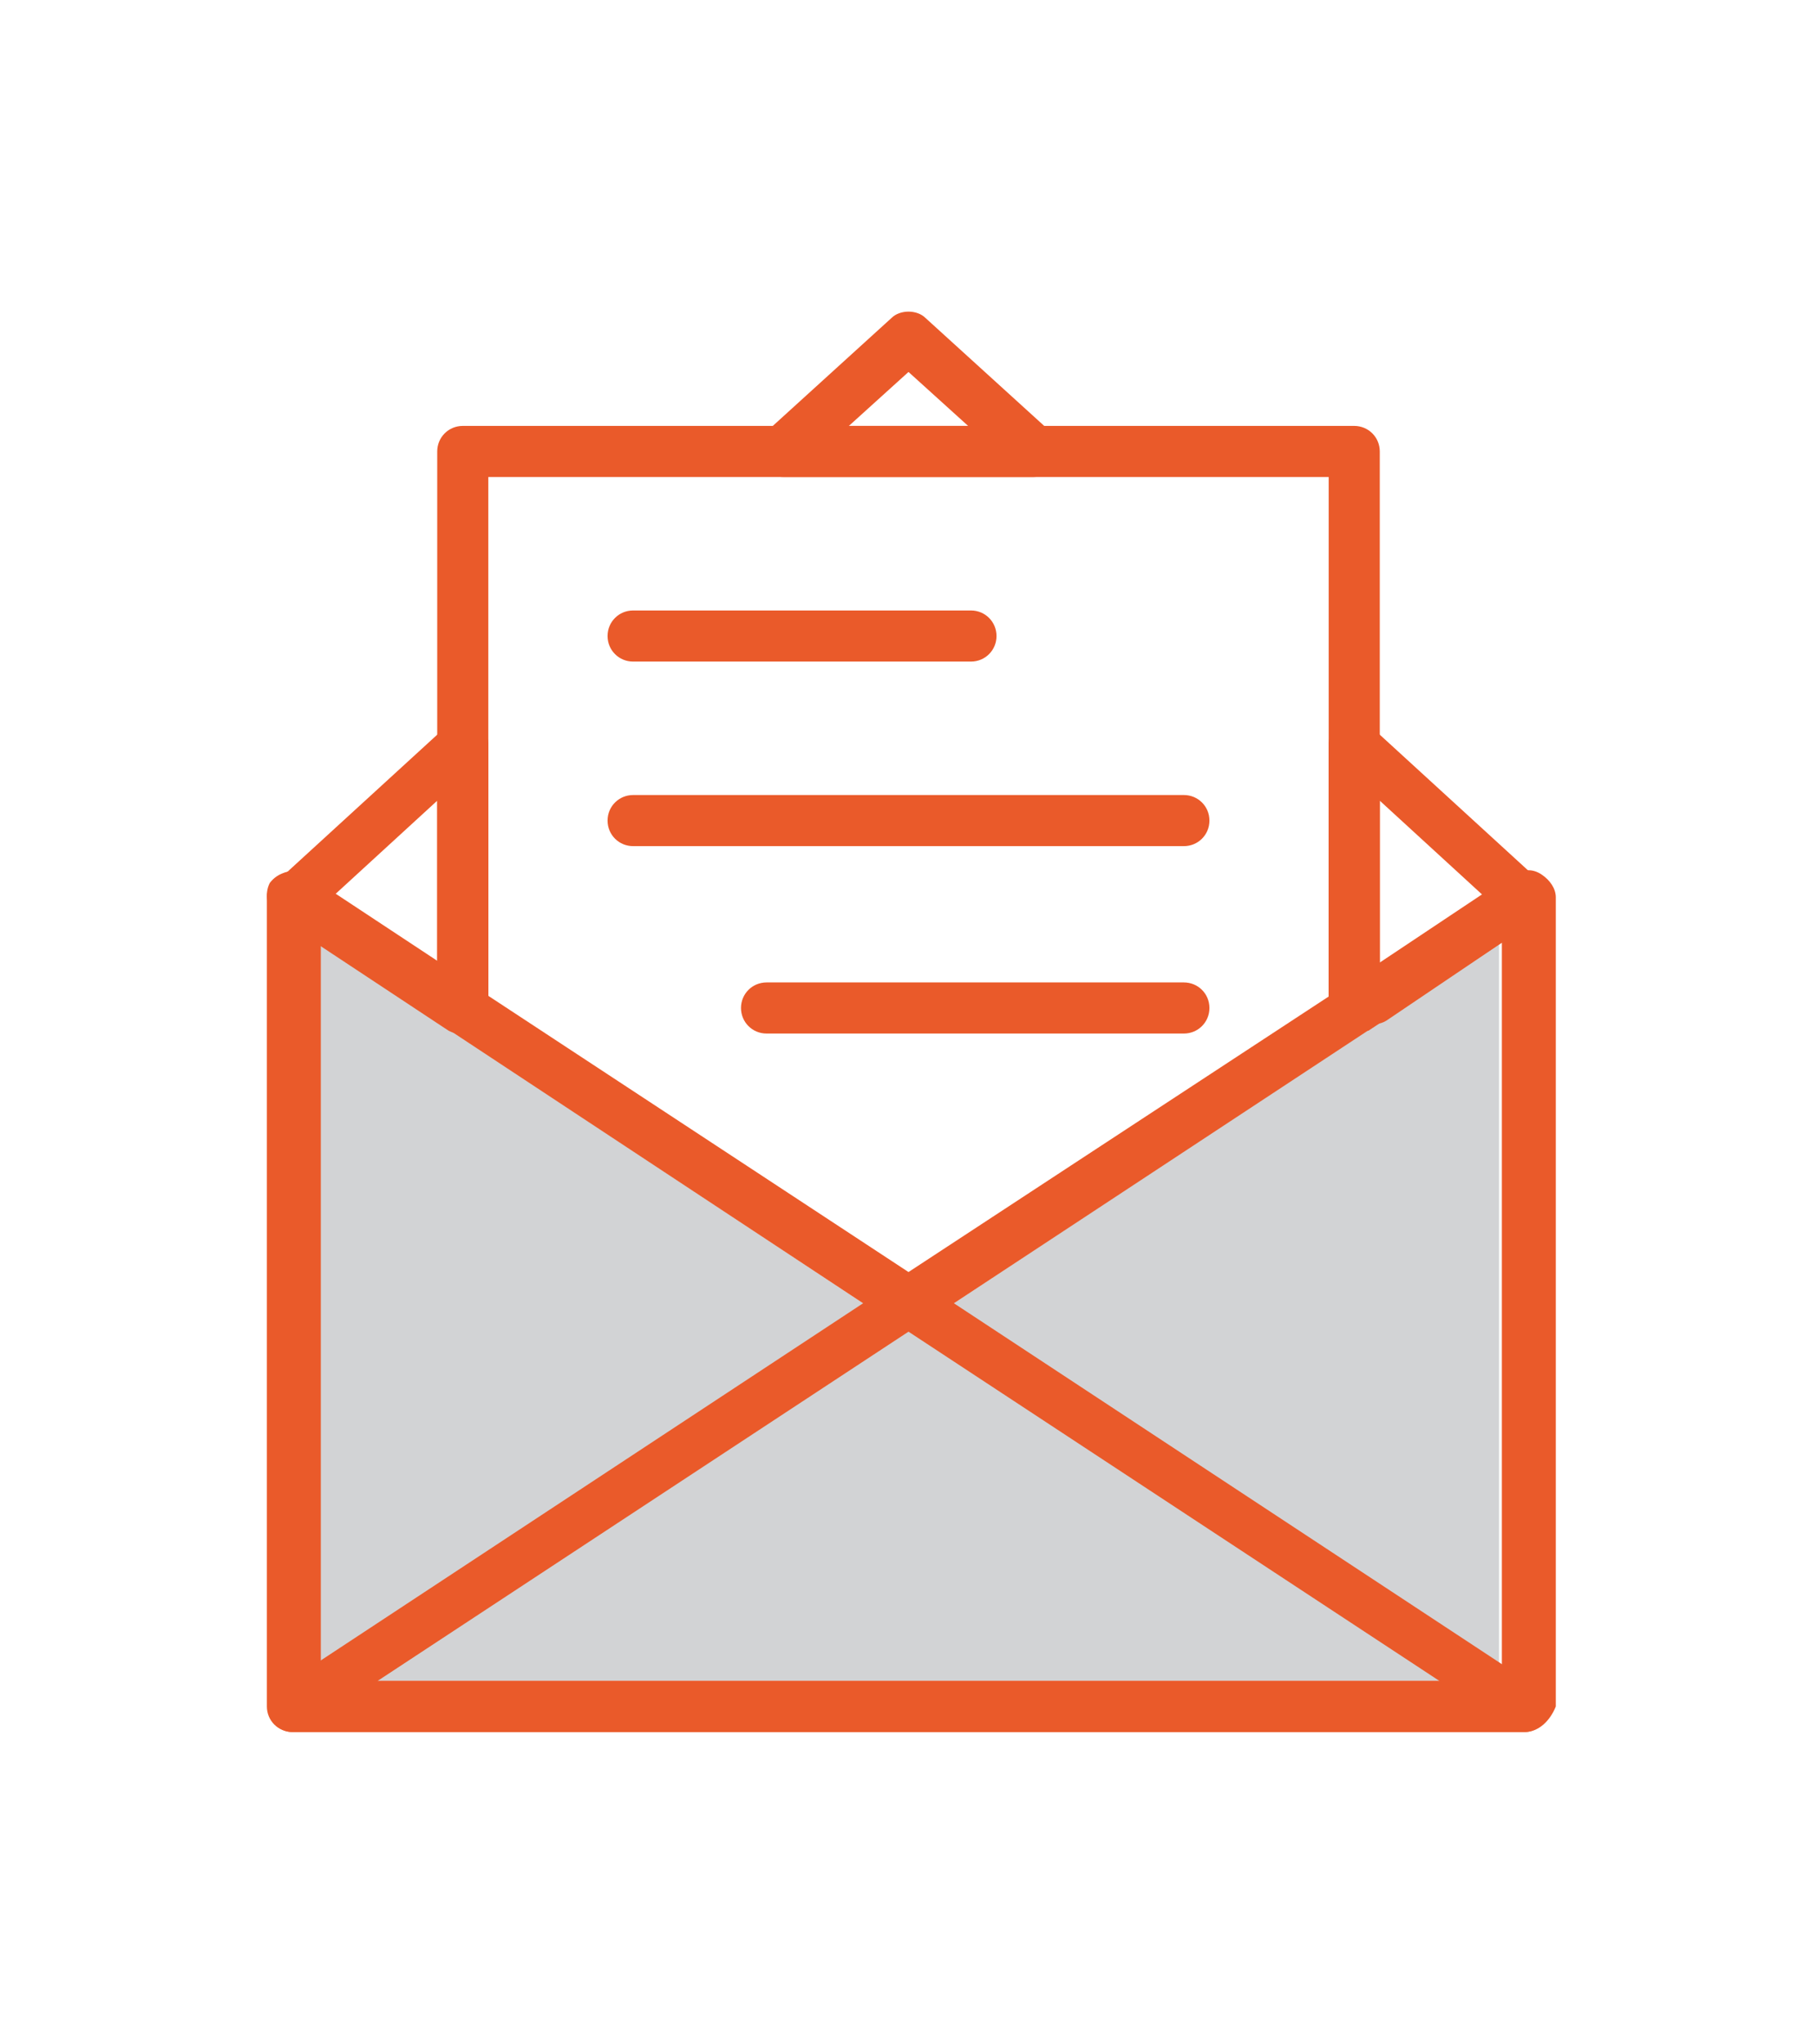 <?xml version="1.0" encoding="UTF-8"?> <!-- Generator: Adobe Illustrator 24.3.0, SVG Export Plug-In . SVG Version: 6.00 Build 0) --> <svg xmlns="http://www.w3.org/2000/svg" xmlns:xlink="http://www.w3.org/1999/xlink" id="Layer_1" x="0px" y="0px" viewBox="0 0 64 72" style="enable-background:new 0 0 64 72;" xml:space="preserve"> <style type="text/css"> .st0{fill:#F1874C;} .st1{fill:#EA5A2A;} .st2{fill:#D2D3D4;} .st3{fill:#EB5C2A;} .st4{fill:#D2D3D5;} .st5{fill:#F1884D;} .st6{fill:#FFFFFF;} .st7{fill:#28285D;} .st8{fill:#2A3D8E;} .st9{fill:#2A3D8E;stroke:#2A3D8E;stroke-miterlimit:10;} .st10{fill:#F08231;} .st11{fill:#EB5A2C;} .st12{fill:none;} </style> <g> <polygon class="st4" points="11.2,33.2 30.4,45.9 33.6,45.9 52.8,33.2 52.8,59.2 11.2,59.2 "></polygon> <g> <g> <g> <path class="st1" d="M16.3,36.4c-0.2,0-0.3,0-0.5-0.1l-5.9-3.9c-0.2-0.2-0.4-0.4-0.4-0.7c0-0.3,0.1-0.5,0.3-0.7l5.9-5.4 c0.3-0.2,0.6-0.3,1-0.2c0.3,0.1,0.5,0.5,0.5,0.8v9.3c0,0.3-0.2,0.6-0.5,0.8C16.6,36.4,16.4,36.4,16.3,36.4z M11.8,31.5l3.6,2.4 v-5.7L11.8,31.5z"></path> </g> <g> <path class="st1" d="M53.7,61H10.3c-0.5,0-0.9-0.4-0.9-0.9V31.6c0-0.3,0.2-0.6,0.5-0.8c0.3-0.2,0.6-0.1,0.9,0l5.3,3.5 c0.4,0.3,0.5,0.8,0.3,1.2c-0.3,0.4-0.8,0.5-1.2,0.3l-3.9-2.6v26h41.6v-26l-4,2.7c-0.4,0.3-1,0.2-1.2-0.3c-0.3-0.4-0.2-1,0.3-1.2 l5.4-3.6c0.3-0.2,0.6-0.2,0.9,0c0.3,0.2,0.5,0.5,0.5,0.8v28.5C54.6,60.6,54.2,61,53.7,61z"></path> </g> <g> <path class="st1" d="M47.7,36.4c-0.1,0-0.3,0-0.4-0.1c-0.3-0.2-0.5-0.5-0.5-0.8v-9.3c0-0.3,0.2-0.7,0.5-0.8 c0.3-0.1,0.7-0.1,1,0.2l5.9,5.4c0.2,0.2,0.3,0.5,0.3,0.7c0,0.3-0.2,0.5-0.4,0.7l-5.9,3.9C48.1,36.3,47.9,36.4,47.7,36.4z M48.6,28.2v5.7l3.6-2.4L48.6,28.2z"></path> </g> <g> <path class="st1" d="M36.4,16.8h-8.8c-0.4,0-0.7-0.2-0.8-0.6c-0.1-0.3,0-0.7,0.2-1l4.4-4c0.3-0.3,0.9-0.3,1.2,0l4.4,4 c0.3,0.2,0.4,0.6,0.2,1C37.1,16.5,36.8,16.8,36.4,16.8z M29.9,15h4.2L32,13.1L29.9,15z"></path> </g> <g> <path class="st1" d="M16.3,36.1c-0.5,0-0.9-0.4-0.9-0.9V15.9c0-0.5,0.4-0.9,0.9-0.9h31.4c0.5,0,0.9,0.4,0.9,0.9v19.3 c0,0.5-0.4,0.9-0.9,0.9c-0.5,0-0.9-0.4-0.9-0.9V16.8H17.2v18.5C17.2,35.7,16.8,36.1,16.3,36.1z"></path> </g> <g> <path class="st1" d="M53.7,61H10.3c-0.4,0-0.7-0.3-0.8-0.6c-0.1-0.4,0-0.8,0.4-1l20.5-13.5L9.8,32.3c-0.4-0.3-0.5-0.8-0.3-1.2 c0.3-0.4,0.8-0.5,1.2-0.3L32,44.8l21.2-13.9c0.4-0.3,1-0.2,1.2,0.3c0.3,0.4,0.2,1-0.3,1.2L33.6,45.9l20.5,13.5 c0.3,0.2,0.5,0.6,0.4,1C54.4,60.7,54.1,61,53.7,61z M13.3,59.2h37.4L32,46.9L13.3,59.2z"></path> </g> </g> <g> <g> <path class="st1" d="M34.2,23.3H22.3c-0.5,0-0.9-0.4-0.9-0.9c0-0.5,0.4-0.9,0.9-0.9h11.9c0.5,0,0.9,0.4,0.9,0.9 C35.1,22.9,34.7,23.3,34.2,23.3z"></path> </g> <g> <path class="st1" d="M41.7,29.8H22.3c-0.5,0-0.9-0.4-0.9-0.9c0-0.5,0.4-0.9,0.9-0.9h19.4c0.5,0,0.9,0.4,0.9,0.9 C42.6,29.4,42.2,29.8,41.7,29.8z"></path> </g> <g> <path class="st1" d="M41.7,36.4H27c-0.5,0-0.9-0.4-0.9-0.9c0-0.5,0.4-0.9,0.9-0.9h14.7c0.5,0,0.9,0.4,0.9,0.9 C42.6,36,42.2,36.4,41.7,36.4z"></path> </g> </g> </g> </g> </svg> 